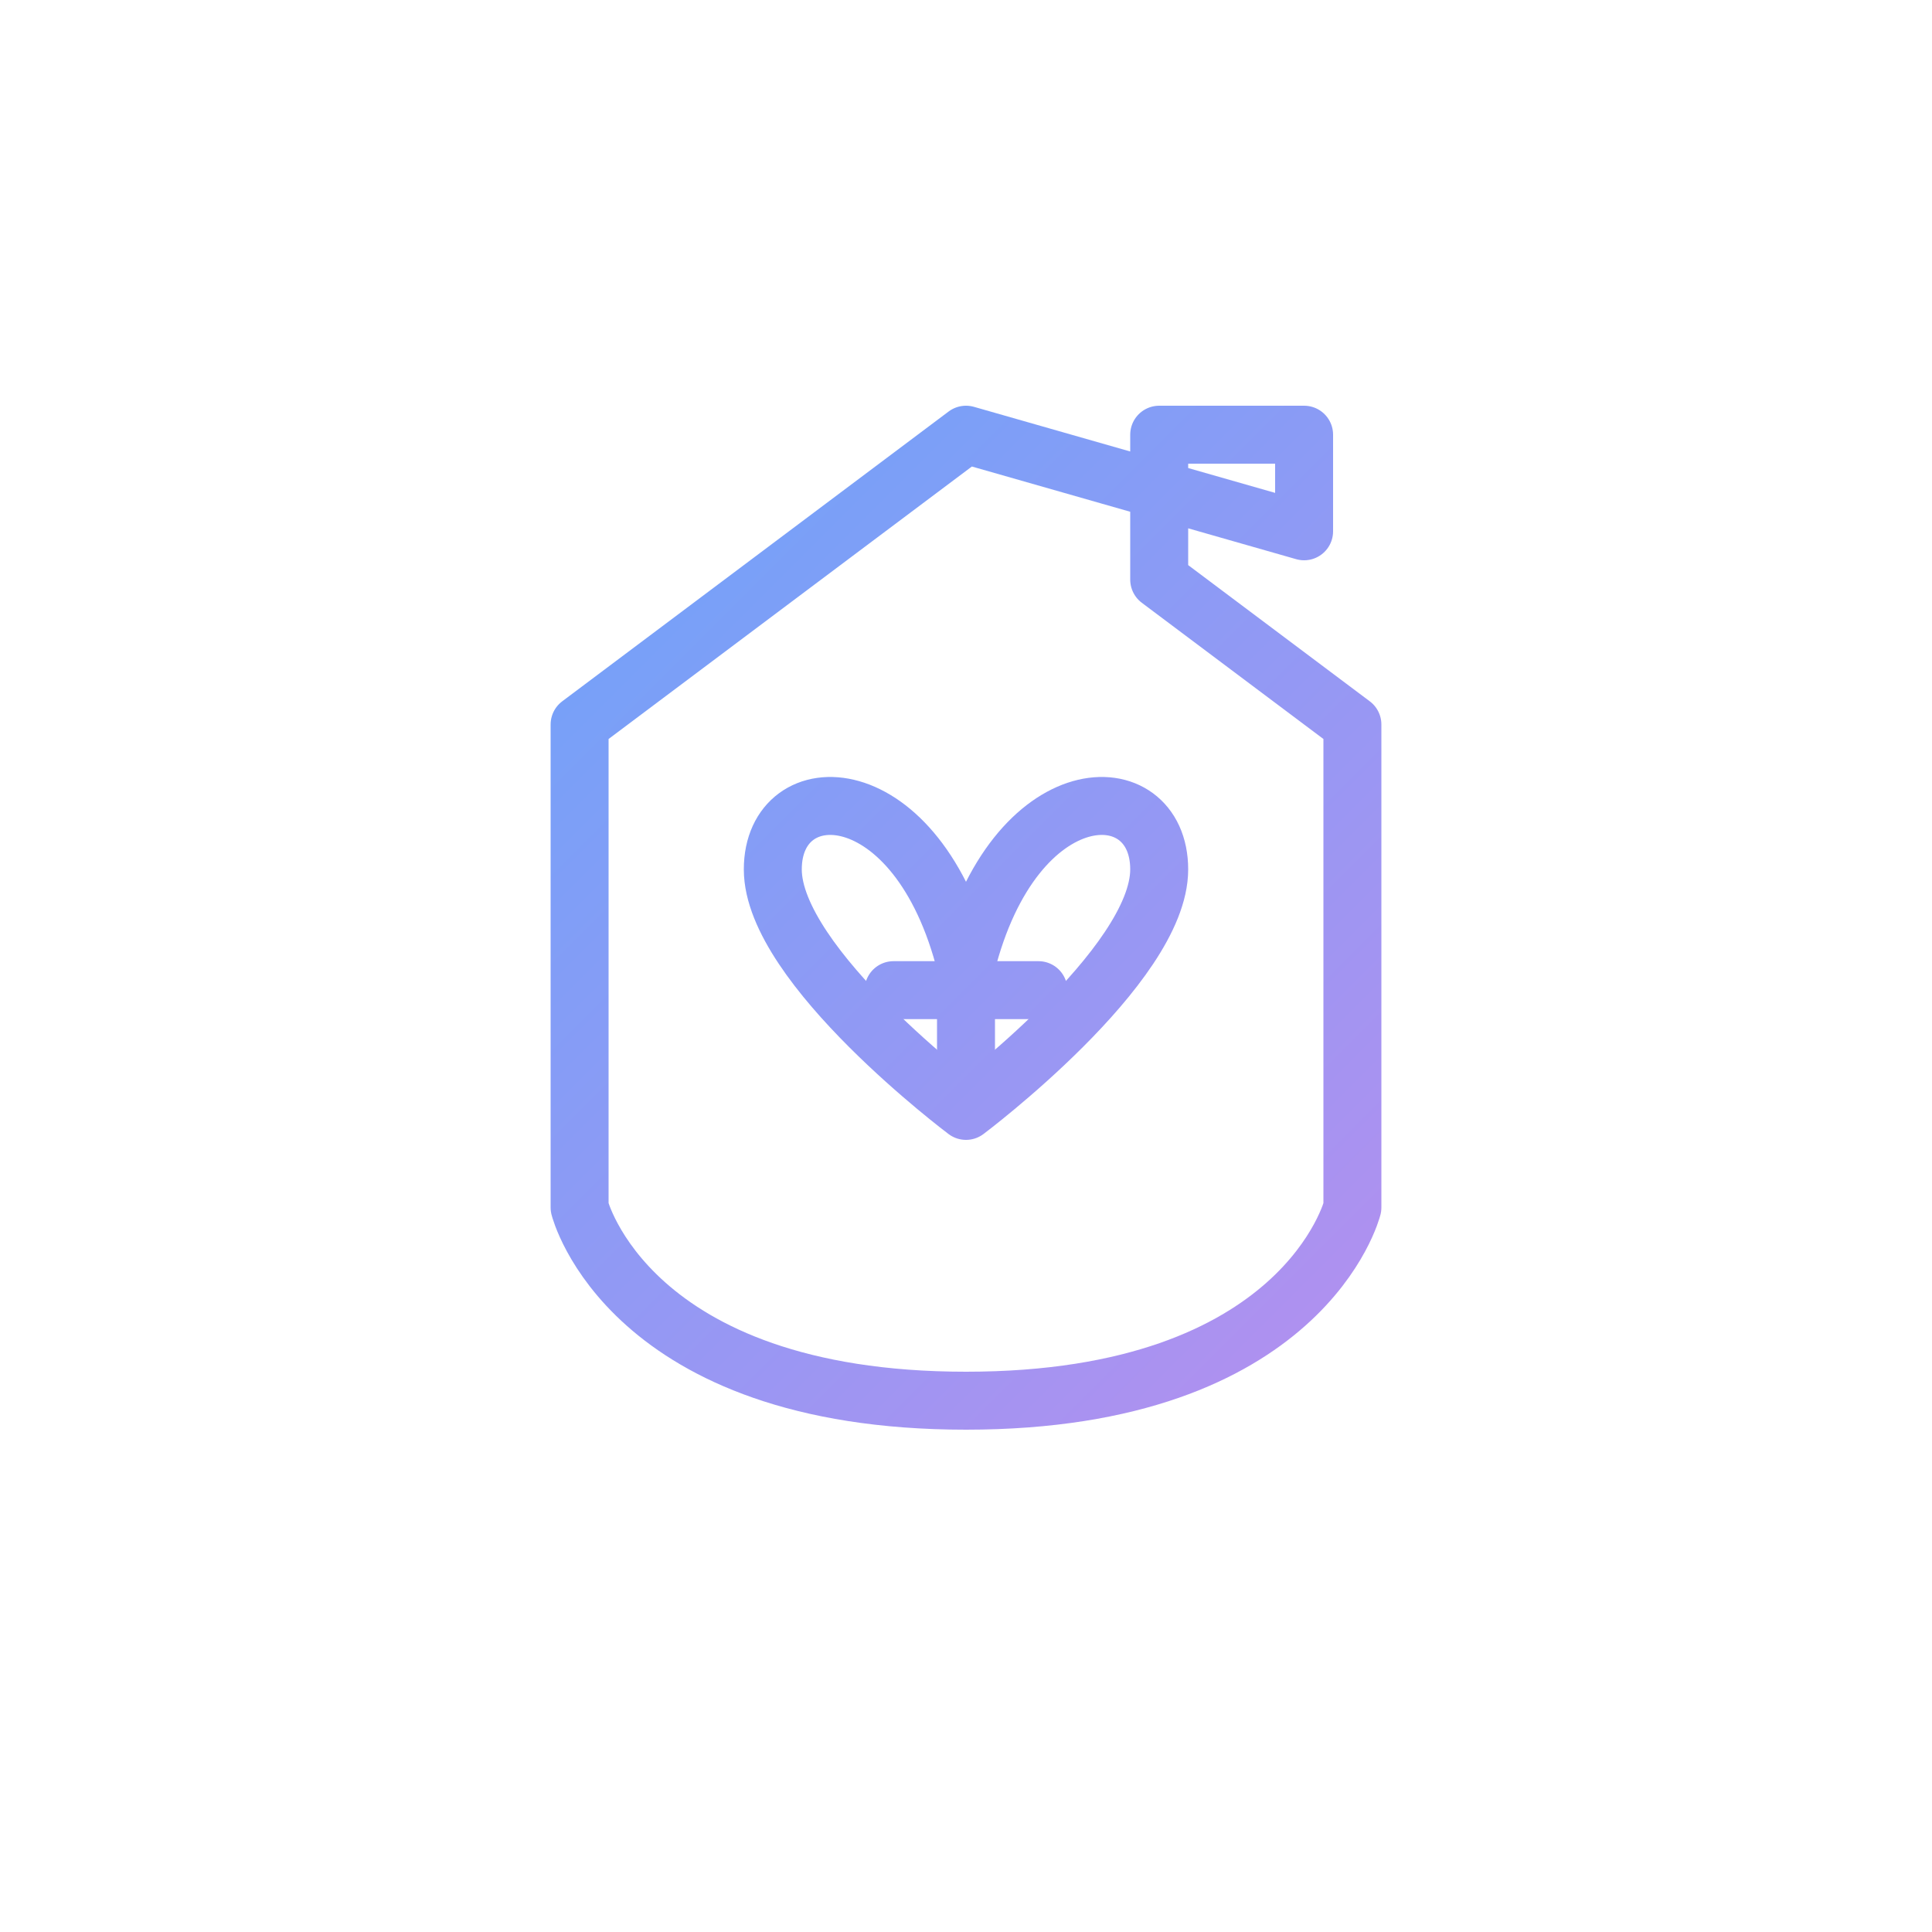 <?xml version="1.0" encoding="UTF-8"?>
<svg xmlns="http://www.w3.org/2000/svg" viewBox="0 0 200 150" width="32" height="32">
  <!-- Define Gradient -->
  <defs>
    <linearGradient id="logoGradient" x1="0%" y2="100%" gradientUnits="userSpaceOnUse">
      <stop offset="0%" stop-color="#4facfe" />
      <stop offset="100%" stop-color="#e980e7" />
    </linearGradient>
  </defs>
  
  <!-- House outline -->
  <path 
    d="M100,20 L60,50 L60,100 C60,100 65,120 100,120 C135,120 140,100 140,100 L140,50 L120,35 L120,20 L135,20 L135,30 L100,20z" 
    fill="none" 
    stroke="url(#logoGradient)" 
    stroke-width="6" 
    stroke-linecap="round" 
    stroke-linejoin="round" 
  />
  
  <!-- Heart shape in house -->
  <path 
    d="M100,75 C95,55 80,55 80,65 C80,75 100,90 100,90 C100,90 120,75 120,65 C120,55 105,55 100,75 Z" 
    fill="none" 
    stroke="url(#logoGradient)" 
    stroke-width="6" 
    stroke-linecap="round" 
    stroke-linejoin="round" 
  />
  
  <!-- Medical cross in heart -->
  <path 
    d="M100,70 L100,85 M92.5,77.5 L107.5,77.5" 
    stroke="url(#logoGradient)" 
    stroke-width="6" 
    stroke-linecap="round" 
  />
</svg>